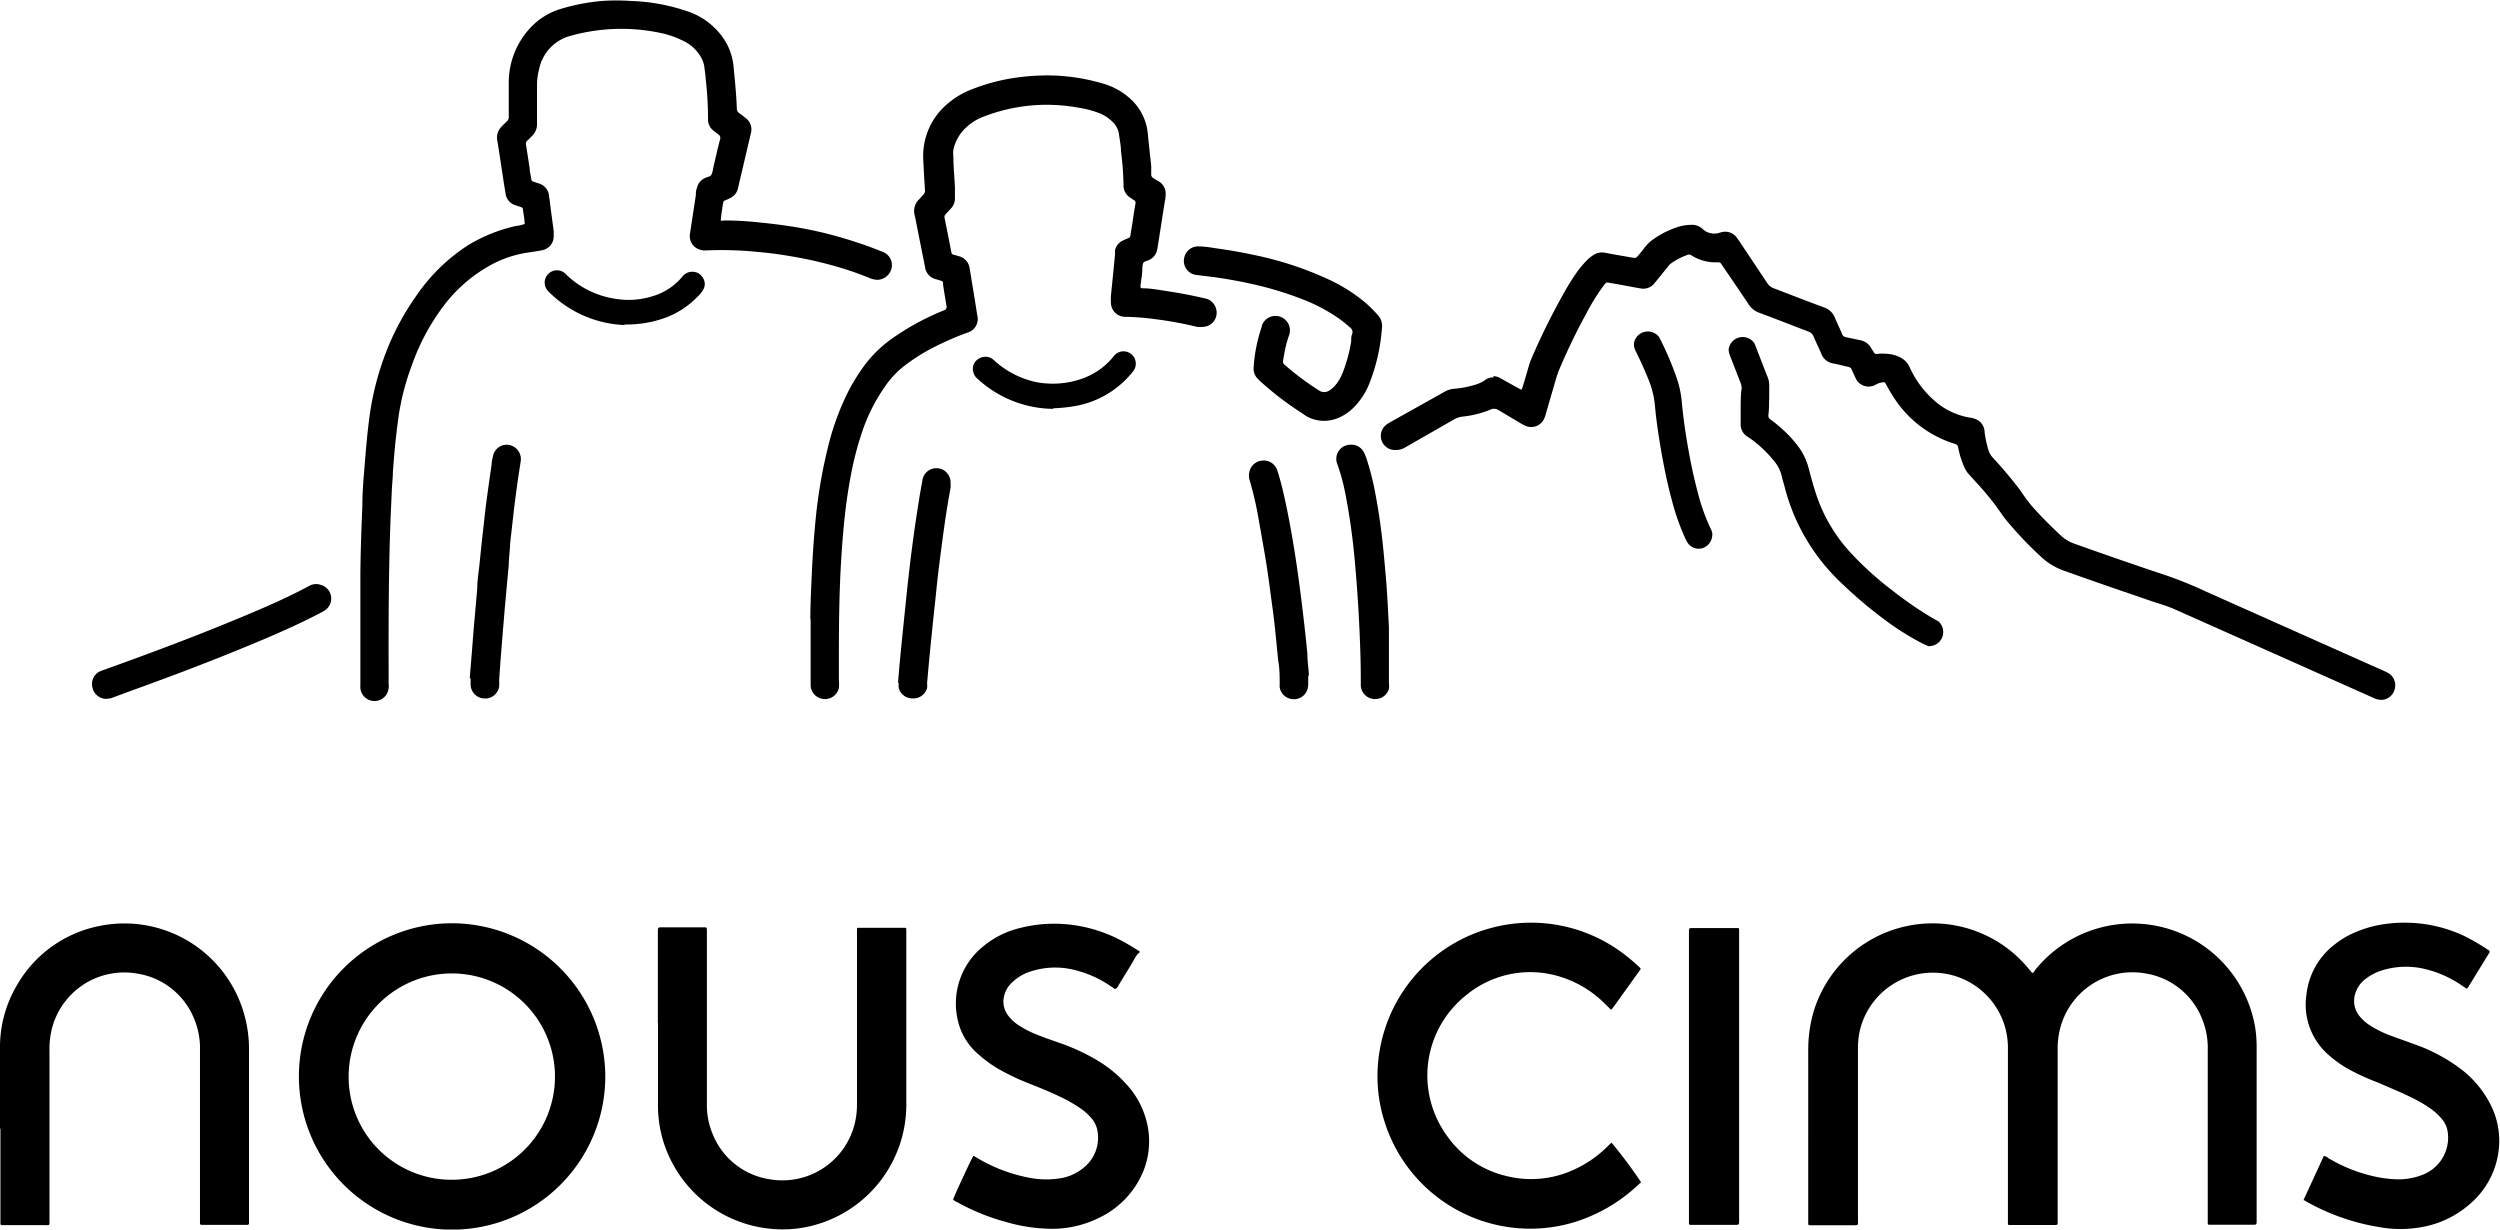 <svg xmlns="http://www.w3.org/2000/svg" viewBox="0 0 176.9 87">
  <path d="M143.8 68.84c.11 0 .16-.14.22-.22a8.82 8.82 0 0 1 15.57 4.17 9.19 9.19 0 0 1 .09 1.39v12.15c0 .36 0 .33-.32.33h-3.06a.08.08 0 0 1-.08-.09V74.25a5.34 5.34 0 0 0-.34-2 5.19 5.19 0 0 0-4.07-3.37 5.28 5.28 0 0 0-6.06 4 5.51 5.51 0 0 0-.15 1.34v12c0 .52.07.46-.44.46h-3a.08.08 0 0 1-.08-.09V74.26a5.39 5.39 0 0 0-.25-1.74 5.31 5.31 0 0 0-10.22.37 5.53 5.53 0 0 0-.14 1.35v12c0 .52.07.45-.44.46h-2.89c-.18 0-.19 0-.19-.2V74.33a9.68 9.68 0 0 1 .39-2.78 8.8 8.8 0 0 1 15.16-3.06l.3.36ZM42.83 76.16A10.84 10.84 0 1 1 32 65.33a10.87 10.87 0 0 1 10.83 10.83ZM32 83.48a7.3 7.3 0 1 0-7.33-7.31A7.28 7.28 0 0 0 32 83.48ZM37.12 15.8c0-.32-.08-.65-.12-1a.15.15 0 0 0-.12-.14l-.39-.13a1 1 0 0 1-.72-.86c-.07-.42-.14-.85-.2-1.27-.13-.82-.24-1.63-.38-2.45a1.09 1.09 0 0 1 .31-1c.13-.13.25-.26.39-.38a.44.44 0 0 0 .11-.35V5.76A5.66 5.66 0 0 1 37.5 2 4.81 4.81 0 0 1 39.68.63a14.2 14.2 0 0 1 2.89-.56 14.73 14.73 0 0 1 2.1 0 13.59 13.59 0 0 1 4 .74 5 5 0 0 1 2.41 1.75 4.24 4.24 0 0 1 .76 1.69 5.51 5.51 0 0 1 .09.71c.09.92.18 1.85.21 2.77a.37.37 0 0 0 .16.27c.16.11.31.23.46.35a1 1 0 0 1 .37 1.09l-.9 3.83a1 1 0 0 1-.4.65 2.34 2.34 0 0 1-.27.15l-.25.11a.2.2 0 0 0-.14.17l-.12.77-.05.48a.35.35 0 0 0 .24 0q1.29 0 2.58.15c.72.07 1.44.16 2.15.27a27.81 27.81 0 0 1 3.8.86c.87.26 1.72.55 2.56.89l.22.09a1 1 0 0 1 .53 1.15 1.06 1.06 0 0 1-1 .79 1.53 1.53 0 0 1-.56-.13c-.65-.27-1.31-.5-2-.71a28.16 28.16 0 0 0-3.52-.82 27 27 0 0 0-2.35-.31 25.38 25.38 0 0 0-3.7-.11 1.08 1.08 0 0 1-.5-.08 1 1 0 0 1-.63-1.09l.42-2.75c0-.16 0-.31.07-.47a1 1 0 0 1 .59-.74c.15-.08.36-.08.44-.23a1.86 1.86 0 0 0 .13-.49c.16-.68.31-1.37.48-2a.29.29 0 0 0-.14-.37l-.29-.23a1 1 0 0 1-.42-.88 24.46 24.46 0 0 0-.17-2.84c0-.25-.06-.49-.08-.74a1.87 1.87 0 0 0-.19-.65 2.81 2.81 0 0 0-1.38-1.3A6.87 6.87 0 0 0 47 2.39a13.34 13.34 0 0 0-6.61.14 3.07 3.07 0 0 0-2.24 2.36A4.23 4.23 0 0 0 38 6.07v2.68a1.15 1.15 0 0 1-.36.88c-.12.11-.22.23-.34.33a.27.27 0 0 0-.08.27c.09.56.17 1.12.26 1.68 0 .25.08.49.11.74a.21.21 0 0 0 .18.21l.32.11a1 1 0 0 1 .76.9c.06.38.1.76.15 1.14l.18 1.34v.34a1 1 0 0 1-.75 1c-.24.06-.49.09-.73.13l-.33.05a7.8 7.8 0 0 0-2.85 1 10.46 10.46 0 0 0-3.17 2.83 15.48 15.48 0 0 0-2.21 4.15 17.69 17.69 0 0 0-.92 3.5c-.09.62-.16 1.23-.23 1.85s-.13 1.46-.19 2.2c0 .39-.05.79-.07 1.19l-.09 2c-.14 3.65-.15 7.31-.14 11v.81a1 1 0 0 1 0 .3 1 1 0 0 1-2-.2v-7.46c0-1.74.07-3.48.14-5.23 0-1.12.11-2.24.2-3.35s.21-2.46.41-3.67a20.43 20.43 0 0 1 1.25-4.33A18.25 18.25 0 0 1 29.41 21a12.93 12.93 0 0 1 3.76-3.68A11.29 11.29 0 0 1 36.46 16a3.23 3.23 0 0 0 .67-.15ZM105.65 26.62a1 1 0 0 1 .55.16l1.19.66.21.11a.06.06 0 0 0 .08 0l.09-.26c.13-.44.27-.89.39-1.33a5.35 5.35 0 0 1 .24-.67 48.23 48.23 0 0 1 2.23-4.5 16.75 16.75 0 0 1 1-1.6 7 7 0 0 1 .71-.82 2.24 2.24 0 0 1 .46-.35 1.09 1.09 0 0 1 .75-.14c.61.12 1.22.22 1.84.33.37.07.37.07.6-.21s.26-.31.38-.48a2.8 2.8 0 0 1 .69-.64 6.3 6.3 0 0 1 1.73-.84 3.35 3.35 0 0 1 .84-.13 1.12 1.12 0 0 1 .87.31 1 1 0 0 0 .47.26 1.18 1.18 0 0 0 .67 0 1.55 1.55 0 0 1 .36-.08 1 1 0 0 1 .89.41c.06.07.1.15.16.22l2 3a.93.93 0 0 0 .46.37c1.18.45 2.36.91 3.55 1.35a1.25 1.25 0 0 1 .78.74c.16.39.35.76.51 1.15a.35.35 0 0 0 .27.22l1 .21a1.11 1.11 0 0 1 .76.52c.06.11.14.21.2.32a.22.22 0 0 0 .27.13 3.35 3.35 0 0 1 .71 0 2.26 2.26 0 0 1 .94.27 1.43 1.43 0 0 1 .63.68 6.92 6.92 0 0 0 2 2.57 5 5 0 0 0 2.32 1 1.48 1.48 0 0 1 .36.1 1 1 0 0 1 .62.9 6.91 6.91 0 0 0 .22 1.1c0 .08.05.15.07.23a1.28 1.28 0 0 0 .29.49c.59.64 1.16 1.3 1.7 2q.23.29.42.57a8.68 8.68 0 0 0 .88 1.12c.58.64 1.19 1.24 1.82 1.83a2.71 2.71 0 0 0 .95.57q3.3 1.18 6.63 2.29a29.5 29.5 0 0 1 2.73 1.12l12.6 5.62a1.36 1.36 0 0 1 .21.1 1 1 0 0 1 .51 1.12 1 1 0 0 1-.9.8 1.23 1.23 0 0 1-.62-.14l-1.86-.83-12.23-5.45c-.52-.23-1.06-.38-1.6-.56-2.07-.71-4.15-1.42-6.21-2.16a4.54 4.54 0 0 1-1.58-.95 26.05 26.05 0 0 1-2.46-2.58 5.07 5.07 0 0 1-.35-.46 18.76 18.76 0 0 0-1.67-2.1l-.66-.73a1.72 1.72 0 0 1-.33-.51 6.21 6.21 0 0 1-.43-1.39.28.28 0 0 0-.23-.25 7.9 7.9 0 0 1-4.46-3.5c-.16-.25-.3-.51-.44-.76a.17.17 0 0 0-.19-.1 1.44 1.44 0 0 0-.54.18 1 1 0 0 1-1.39-.46l-.31-.67a.27.27 0 0 0-.18-.13c-.36-.08-.72-.18-1.09-.25a1.09 1.09 0 0 1-.87-.72c-.17-.41-.37-.8-.54-1.21a.59.59 0 0 0-.36-.33c-1.16-.44-2.32-.9-3.48-1.33a1.48 1.48 0 0 1-.75-.6c-.59-.89-1.19-1.76-1.79-2.64a1.63 1.63 0 0 1-.11-.17.29.29 0 0 0-.3-.16 3.05 3.05 0 0 1-1.23-.19 2.74 2.74 0 0 1-.64-.32.3.3 0 0 0-.29 0 4.61 4.61 0 0 0-1.14.6 1.1 1.1 0 0 0-.21.22l-.81 1-.17.21a1 1 0 0 1-.95.33c-.66-.11-1.31-.25-2-.36-.48-.08-.39-.14-.7.27a15 15 0 0 0-1.15 1.88c-.71 1.29-1.34 2.61-1.93 4-.06.14-.11.3-.16.45-.26.88-.51 1.76-.77 2.64a1.73 1.73 0 0 1-.11.32 1 1 0 0 1-1.33.52l-.24-.12L106 29a.58.58 0 0 0-.57 0 7.16 7.16 0 0 1-1.94.48 1.41 1.41 0 0 0-.57.18l-3.49 2a1.21 1.21 0 0 1-.64.18 1 1 0 0 1-.62-1.84 2.26 2.26 0 0 1 .26-.16l3.79-2.12a1.59 1.59 0 0 1 .67-.21 6.77 6.77 0 0 0 1.4-.26 2.4 2.4 0 0 0 .8-.36.87.87 0 0 1 .61-.18ZM0 79.87V74.2a8.56 8.56 0 0 1 1.19-4.47A8.64 8.64 0 0 1 7 65.53 8.8 8.8 0 0 1 17.34 72a9 9 0 0 1 .28 2.32v12.24a.1.1 0 0 1-.1.11h-3.26a.1.1 0 0 1-.11-.1V74.31A5.38 5.38 0 0 0 13.7 72a5.2 5.2 0 0 0-4-3.11 5.28 5.28 0 0 0-6.09 4.18 5.82 5.82 0 0 0-.11 1.18v12c0 .52.07.44-.45.44H.13a.1.1 0 0 1-.1-.11v-6.71H0ZM46.55 72.39V66c0-.42 0-.38.38-.38h2.92c.15 0 .16 0 .17.19V78.1a5.25 5.25 0 0 0 .41 2.15 5.18 5.18 0 0 0 4 3.19 5.27 5.27 0 0 0 6.08-4.06 5.77 5.77 0 0 0 .13-1.25V65.77c0-.09 0-.12.13-.12H64c.08 0 .13 0 .13.12V78.2a8.83 8.83 0 0 1-6.78 8.56 8.58 8.58 0 0 1-3 .17 8.83 8.83 0 0 1-7.24-5.66 8.55 8.55 0 0 1-.55-3.12v-5.77Z"/>
  <path d="M57.34 43.82c0-1.12.06-2.24.11-3.36s.14-2.44.26-3.66a35.6 35.6 0 0 1 .94-5.41 18.32 18.32 0 0 1 1.43-3.8 14.36 14.36 0 0 1 1.12-1.78 8.89 8.89 0 0 1 2-1.91 18.3 18.3 0 0 1 3.49-1.9l.13-.05a.24.24 0 0 0 .16-.27c-.08-.51-.17-1-.25-1.54a.61.61 0 0 0 0-.13.16.16 0 0 0-.13-.14l-.36-.11a1 1 0 0 1-.78-.85c-.2-1-.4-2-.61-3.06l-.12-.6a1.14 1.14 0 0 1 .27-1.11c.12-.11.21-.24.32-.35a.4.4 0 0 0 .13-.36q-.07-1.06-.12-2.13a4.82 4.82 0 0 1 1.77-4 5.83 5.83 0 0 1 1.72-1 13.75 13.75 0 0 1 3.34-.84 15.63 15.63 0 0 1 2.27-.12A14 14 0 0 1 78 5.9a4.81 4.81 0 0 1 1.82.95 3.8 3.8 0 0 1 1.4 2.62c.07.75.16 1.51.24 2.26v.61a.29.29 0 0 0 .16.27l.38.23a1 1 0 0 1 .48.95c0 .23-.06.45-.09.67-.16 1-.31 2-.47 3a2.09 2.09 0 0 1-.08.36 1 1 0 0 1-.54.58c-.14.07-.34.08-.41.22a1.49 1.49 0 0 0-.06.43c0 .39-.09.79-.13 1.18 0 .13 0 .16.15.17.6 0 1.19.12 1.79.21.87.13 1.74.3 2.6.5a1 1 0 0 1 .81.74 1 1 0 0 1-.94 1.28 1.75 1.75 0 0 1-.4 0 26 26 0 0 0-3-.55 17.18 17.18 0 0 0-2-.16 1.24 1.24 0 0 1-.43-.06 1 1 0 0 1-.67-.92 4.36 4.36 0 0 1 0-.51L78.9 18v-.3a1 1 0 0 1 .6-.7c.11-.06.23-.1.34-.15a.21.21 0 0 0 .15-.2c.05-.36.12-.71.17-1.07s.11-.76.18-1.14a.23.23 0 0 0-.14-.3L80 14a1 1 0 0 1-.5-.84v-.07a21.53 21.53 0 0 0-.18-2.4c0-.39-.09-.79-.14-1.18a1.48 1.48 0 0 0-.46-.89 2.79 2.79 0 0 0-1.06-.66 7.08 7.08 0 0 0-1.28-.33 12.84 12.84 0 0 0-2.7-.21 12.36 12.36 0 0 0-4.07.83 3.71 3.71 0 0 0-1.38.9 3 3 0 0 0-.77 1.45 1.87 1.87 0 0 0 0 .47c0 .72.08 1.45.11 2.17v.78a1 1 0 0 1-.26.71l-.39.42a.29.29 0 0 0-.08.28l.36 1.8.12.63a.18.18 0 0 0 .15.16l.42.12a1 1 0 0 1 .71.79c.09.48.16 1 .24 1.44.11.65.21 1.29.31 1.94a1 1 0 0 1-.71 1.23 22.2 22.2 0 0 0-2.3 1A13.26 13.26 0 0 0 63.85 26a6.57 6.57 0 0 0-1.25 1.38 12.7 12.7 0 0 0-1.6 3.19 22.74 22.74 0 0 0-.81 3.15c-.22 1.18-.38 2.37-.49 3.56-.13 1.42-.22 2.84-.27 4.27-.08 2.21-.07 4.41-.07 6.62a2.19 2.19 0 0 1 0 .51 1 1 0 0 1-1.08.78 1 1 0 0 1-.92-1v-4.64ZM114 71.45l-.39-.38A7.69 7.69 0 0 0 110 69a7.12 7.12 0 0 0-6.28 1.44 7.25 7.25 0 0 0-1.38 9.86 7.13 7.13 0 0 0 4.27 2.92 7.22 7.22 0 0 0 4.92-.53 8.08 8.08 0 0 0 2.16-1.51l.34-.33a34.12 34.12 0 0 1 2.07 2.77c0 .07 0 .1-.09.13a11.47 11.47 0 0 1-5.15 2.88 10.81 10.81 0 0 1-12.93-7.39 10.54 10.54 0 0 1-.42-4 10.85 10.85 0 0 1 8.17-9.62 10.84 10.84 0 0 1 9.46 2.07c.31.24.61.51.9.78a.11.11 0 0 1 0 .18l-.2.28-1.6 2.23-.21.27ZM163 84.91l1.43-3.11a.53.53 0 0 1 .31.14 11 11 0 0 0 3.16 1.28 8.05 8.05 0 0 0 1.54.22 4.54 4.54 0 0 0 2-.32 2.81 2.81 0 0 0 1.67-1.81 2.76 2.76 0 0 0 .09-1.21 1.75 1.75 0 0 0-.39-.89 4 4 0 0 0-.76-.72 9.66 9.66 0 0 0-1.49-.87c-.73-.36-1.49-.66-2.25-1a17.54 17.54 0 0 1-1.83-.81 8 8 0 0 1-1.88-1.32 4.71 4.71 0 0 1-1.4-4.08 5.18 5.18 0 0 1 2-3.58 6.1 6.1 0 0 1 1.27-.78 8.25 8.25 0 0 1 2.57-.7 8.72 8.72 0 0 1 1-.06 9.87 9.87 0 0 1 4.31.93 16 16 0 0 1 1.72 1 .35.35 0 0 1 .09.07c0 .09 0 .14-.06.2l-1.42 2.31-.07.11a.1.1 0 0 1-.15 0l-.31-.21a7.74 7.74 0 0 0-2.43-1.1 5.73 5.73 0 0 0-3.28.1 3.54 3.54 0 0 0-1 .53 2.06 2.06 0 0 0-.81 1.17 1.7 1.7 0 0 0 .33 1.5 3.07 3.07 0 0 0 .79.69 7.58 7.58 0 0 0 1.49.72l1.69.61a12.14 12.14 0 0 1 3.21 1.73 7.29 7.29 0 0 1 2 2.34 5.63 5.63 0 0 1 .7 3 5.91 5.91 0 0 1-2.12 4.25 7 7 0 0 1-3.36 1.59 8.4 8.4 0 0 1-3 0 15.58 15.58 0 0 1-5.2-1.83l-.11-.07H163ZM67.42 84.92c.15-.41 1.32-2.93 1.46-3.14l.29.17a11.15 11.15 0 0 0 3.53 1.36 6.26 6.26 0 0 0 2.16.09 3.45 3.45 0 0 0 1.79-.75 2.72 2.72 0 0 0 1-2.67 1.83 1.83 0 0 0-.39-.82 3.86 3.86 0 0 0-.69-.65A10 10 0 0 0 75 77.6c-.72-.35-1.47-.65-2.21-.94a16.54 16.54 0 0 1-2.1-1 8.25 8.25 0 0 1-1.39-1 4.45 4.45 0 0 1-1.51-2.4A5.19 5.19 0 0 1 69.53 67a6.42 6.42 0 0 1 2.67-1.34 9.79 9.79 0 0 1 3.37-.25 10.26 10.26 0 0 1 4.16 1.36c.27.15.53.31.78.47s.15.1 0 .26-.33.54-.5.81l-.87 1.42c0 .06-.07.12-.11.17s-.1.11-.19.05l-.34-.23a7.66 7.66 0 0 0-2.37-1.06 5.59 5.59 0 0 0-3.43.16 3.23 3.23 0 0 0-1 .62 1.91 1.91 0 0 0-.7 1.41 1.65 1.65 0 0 0 .33 1 2.83 2.83 0 0 0 .71.67 6.57 6.57 0 0 0 1.26.66c.55.23 1.12.42 1.68.62a14.15 14.15 0 0 1 2.76 1.29 8.85 8.85 0 0 1 2.09 1.77 6.09 6.09 0 0 1 1.41 3 5.66 5.66 0 0 1-.39 3.14 6.32 6.32 0 0 1-3.14 3.2 7.44 7.44 0 0 1-3.24.75 11.81 11.81 0 0 1-3.24-.47 15.29 15.29 0 0 1-3.51-1.42.67.67 0 0 1-.28-.19ZM123.06 76.16v10.15c0 .4 0 .36-.36.36h-3.06c-.08 0-.13 0-.13-.12V66c0-.36 0-.33.33-.33h3.06c.15 0 .16 0 .16.15v10.34Z"/>
  <path d="M97.79 23.15a13.23 13.23 0 0 1-.9 4 5 5 0 0 1-1.11 1.69 3.3 3.3 0 0 1-1.15.76 2.55 2.55 0 0 1-2.19-.15l-.44-.3A21.62 21.62 0 0 1 89.2 27a3.19 3.19 0 0 1-.26-.26 1 1 0 0 1-.23-.76 10.84 10.84 0 0 1 .58-2.88.14.14 0 0 1 0-.06 1 1 0 0 1 1.93.67 7.75 7.75 0 0 0-.27.94c-.06.29-.11.58-.16.87a.28.28 0 0 0 .11.29 19.54 19.54 0 0 0 2.42 1.81.65.65 0 0 0 .76 0 2 2 0 0 0 .45-.41 3.3 3.3 0 0 0 .54-1 10.6 10.6 0 0 0 .54-2.06c0-.18 0-.36.08-.54a.4.4 0 0 0-.17-.44 7.4 7.4 0 0 0-.82-.66 12 12 0 0 0-2.45-1.3 24.33 24.33 0 0 0-3.82-1.15c-.86-.19-1.73-.34-2.6-.46l-1.15-.14a1.1 1.1 0 0 1-.26-.06 1 1 0 0 1-.62-1.18 1 1 0 0 1 1.09-.78c.38 0 .77.07 1.15.13.88.12 1.76.27 2.64.46a24.13 24.13 0 0 1 5.24 1.7 11.65 11.65 0 0 1 2.72 1.71 8.33 8.33 0 0 1 .84.84 1.11 1.11 0 0 1 .31.9ZM125.18 28.26c0 .37 0 .75-.05 1.12a.32.32 0 0 0 .13.29 9.24 9.24 0 0 1 .84.68 8.53 8.53 0 0 1 1.15 1.25 4.48 4.48 0 0 1 .72 1.49c.15.58.31 1.16.49 1.73a11.34 11.34 0 0 0 2.39 4.18 22.57 22.57 0 0 0 3 2.74 27.49 27.49 0 0 0 2.44 1.72c.28.17.56.34.85.49a1 1 0 0 1-.69 1.77 6.9 6.9 0 0 1-.67-.32 19.47 19.47 0 0 1-2.22-1.4 31.72 31.72 0 0 1-3.27-2.75 14.12 14.12 0 0 1-4-6.76c-.06-.25-.15-.5-.2-.75a2.71 2.71 0 0 0-.64-1.22 8.41 8.41 0 0 0-1.64-1.52l-.17-.11a1 1 0 0 1-.47-.88v-1.15c0-.38 0-.93.07-1.39a1.1 1.1 0 0 0-.07-.36l-.75-1.93a1.23 1.23 0 0 1-.1-.46 1 1 0 0 1 1.8-.46 1.47 1.47 0 0 1 .1.22c.29.74.57 1.48.86 2.21a1.5 1.5 0 0 1 .11.63v.95ZM98.28 45.78v2.56a1.33 1.33 0 0 1 0 .4 1 1 0 0 1-1.06.72 1 1 0 0 1-.93-.92v-.37c0-1.64-.07-3.28-.16-4.92-.07-1.21-.16-2.42-.27-3.62a46 46 0 0 0-.65-4.63 14.24 14.24 0 0 0-.57-2.13 1 1 0 0 1 .88-1.4 1 1 0 0 1 1 .55 4 4 0 0 1 .22.57 19.8 19.8 0 0 1 .61 2.5c.19 1 .34 2.05.46 3.09.09.8.16 1.6.23 2.4.12 1.26.17 2.53.24 3.79v1.44ZM7.55 49.45a1 1 0 0 1-1-.77A1 1 0 0 1 7 47.54a3.65 3.65 0 0 1 .35-.14c3.43-1.23 6.85-2.51 10.21-3.93 1.46-.61 2.9-1.25 4.3-2a1 1 0 0 1 .88-.07 1 1 0 0 1 .26 1.78 2.43 2.43 0 0 1-.35.2c-1.24.65-2.52 1.23-3.81 1.78-3.1 1.32-6.24 2.52-9.4 3.66L8 49.35a1 1 0 0 1-.42.09ZM33.24 48c.06-.79.13-1.58.19-2.37s.1-1.29.16-1.93l.18-2.06c0-.57.1-1.15.16-1.72.08-.79.16-1.58.25-2.36s.14-1.33.23-2c.12-.91.25-1.81.38-2.72 0-.2.06-.4.1-.6a1 1 0 0 1 .82-.76 1 1 0 0 1 1 .48 1 1 0 0 1 .14.65c-.09.6-.19 1.21-.27 1.81s-.17 1.26-.24 1.88l-.24 2.12c-.02.58-.1 1.09-.1 1.58-.09.9-.17 1.8-.25 2.7-.06.62-.1 1.24-.16 1.86l-.18 2.27-.09 1.29a3.56 3.56 0 0 1 0 .47 1 1 0 0 1-1.1.83 1 1 0 0 1-.92-1v-.41ZM92.57 47.82v.51a1.48 1.48 0 0 1-.06.47 1 1 0 0 1-1.06.67 1 1 0 0 1-.9-.84 1.36 1.36 0 0 1 0-.2c0-.55 0-1.11-.1-1.66-.08-.76-.15-1.53-.23-2.29s-.15-1.28-.24-1.92c-.12-.88-.23-1.77-.37-2.65s-.34-2-.52-3a24.27 24.27 0 0 0-.66-2.91 1.12 1.12 0 0 1 0-.7 1 1 0 0 1 .91-.71 1 1 0 0 1 1 .59 2.47 2.47 0 0 1 .1.29c.28.9.47 1.81.66 2.73.26 1.3.48 2.6.67 3.91.16 1.1.3 2.19.43 3.29s.22 1.91.31 2.86c0 .51.08 1 .11 1.52ZM63.54 48.34l.09-1.07c.08-.89.17-1.78.26-2.67l.24-2.33c.07-.7.15-1.39.23-2.09s.2-1.62.31-2.42.24-1.63.37-2.45c.06-.41.14-.82.22-1.24a1 1 0 0 1 2 .12 2 2 0 0 1 0 .34c-.17.92-.32 1.85-.45 2.78s-.26 1.93-.38 2.89-.2 1.84-.3 2.76-.21 2-.31 3c-.08.8-.15 1.6-.22 2.4a1.26 1.26 0 0 1 0 .33 1 1 0 0 1-1 .73 1 1 0 0 1-1-.72 1.43 1.43 0 0 1 0-.42ZM121.16 37.79a1 1 0 0 1-.7 1 .94.94 0 0 1-1.06-.41 3.29 3.29 0 0 1-.21-.42 16.12 16.12 0 0 1-.88-2.53c-.35-1.29-.61-2.6-.83-3.91-.15-.92-.29-1.83-.37-2.76a6.58 6.58 0 0 0-.5-2c-.15-.36-.3-.71-.46-1.06s-.27-.57-.41-.86a1 1 0 0 1-.11-.62 1 1 0 0 1 1.71-.44 1 1 0 0 1 .11.17 21.39 21.39 0 0 1 1.26 3 7.13 7.13 0 0 1 .29 1.46c.09 1 .23 2 .4 3 .2 1.16.43 2.31.74 3.45a13.91 13.91 0 0 0 .92 2.58.86.86 0 0 1 .11.43ZM74.51 28.93a8 8 0 0 1-5.32-2.11.93.93 0 0 1-.35-.67.82.82 0 0 1 .44-.78.86.86 0 0 1 .9 0 1.73 1.73 0 0 1 .21.17 6.31 6.31 0 0 0 3 1.51 6.22 6.22 0 0 0 3.3-.3 5 5 0 0 0 2-1.4 2.75 2.75 0 0 1 .22-.26.87.87 0 0 1 1.34 1.08 1.33 1.33 0 0 1-.14.19 6.69 6.69 0 0 1-3.87 2.34 10.66 10.66 0 0 1-1.7.19ZM44.21 23A8 8 0 0 1 39 20.81a3.19 3.19 0 0 1-.26-.26.87.87 0 0 1 1.15-1.28 1.71 1.71 0 0 1 .2.18 6.33 6.33 0 0 0 3.44 1.69 5.66 5.66 0 0 0 2.74-.21 4.28 4.28 0 0 0 2-1.34.87.87 0 0 1 .7-.36.84.84 0 0 1 .76.42.8.8 0 0 1 0 .9 2.22 2.22 0 0 1-.37.44 6.05 6.05 0 0 1-2.47 1.56 8 8 0 0 1-2.7.41Z"/>
</svg>